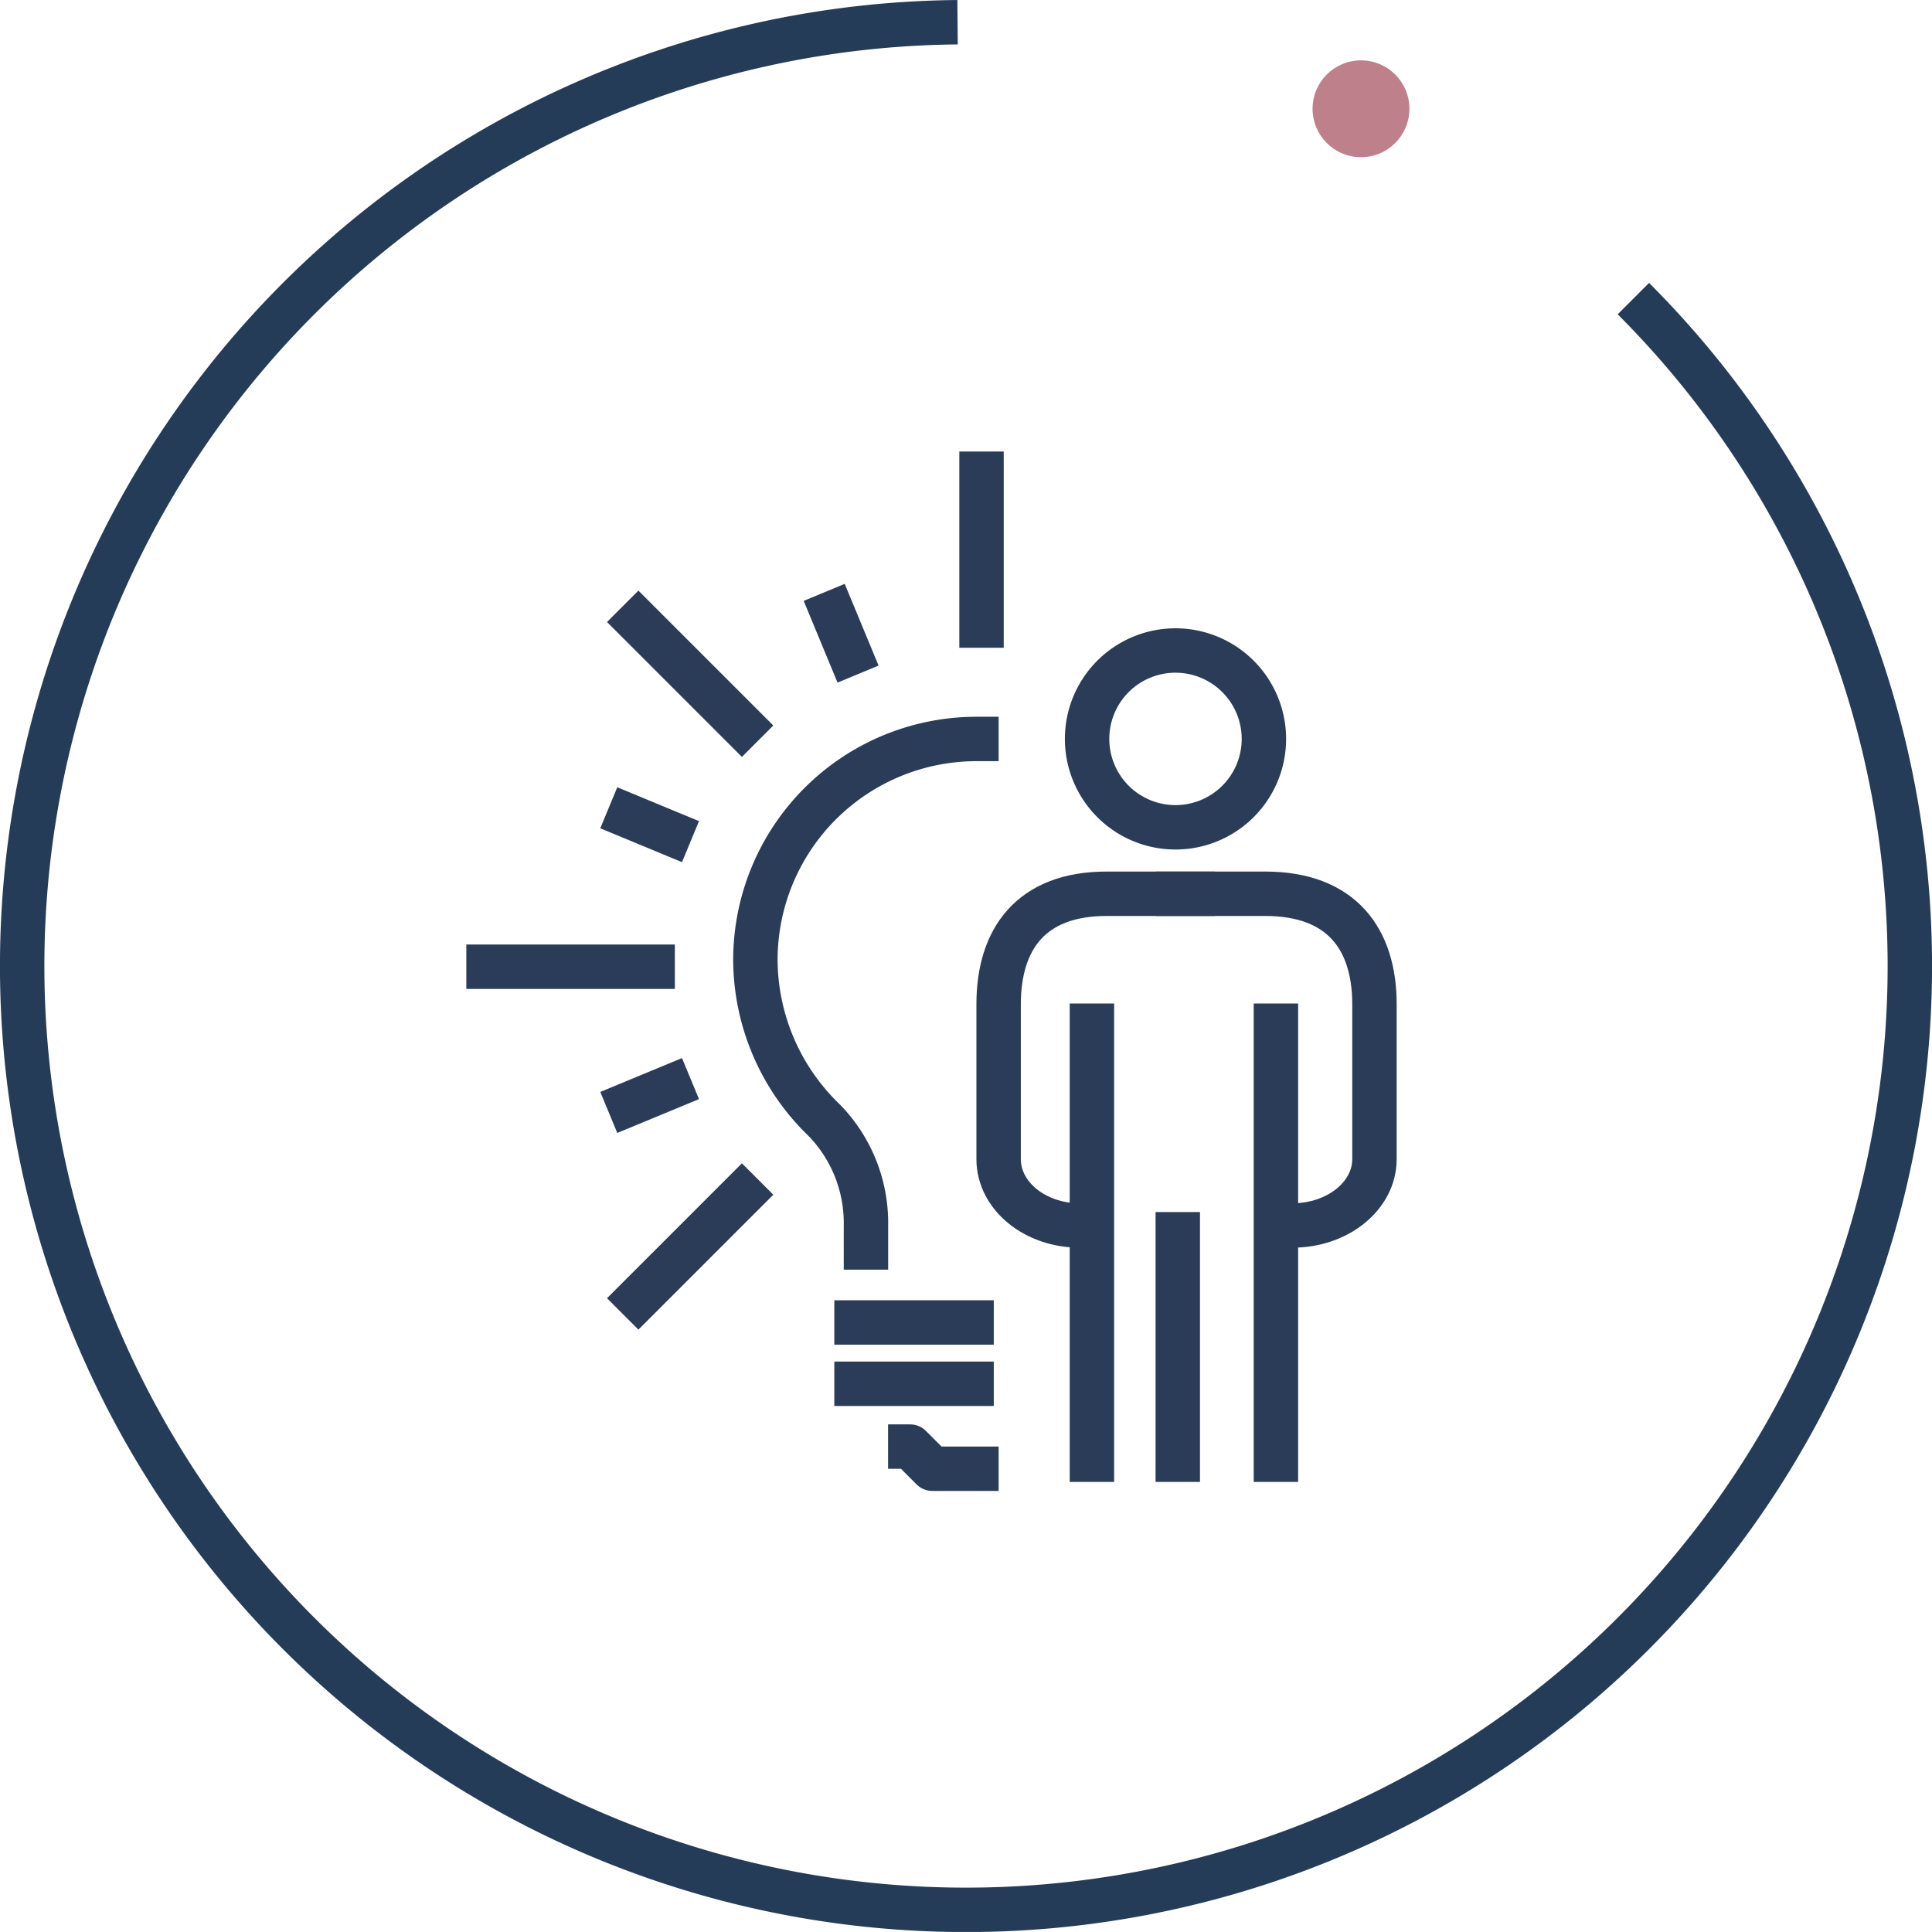 <svg xmlns="http://www.w3.org/2000/svg" width="130.511" height="130.507" viewBox="0 0 130.511 130.507"><defs><style>.a,.c,.d{fill:none;stroke-width:3px;}.a{stroke:#253c59;}.a,.d{stroke-miterlimit:10;}.b{fill:#be808a;}.c,.d{stroke:#2a3c57;}.c{stroke-linejoin:round;}</style></defs><g transform="translate(-454.499 -4425.5)"><g transform="translate(-51 634)"><g transform="translate(273 0)"><path class="a" d="M212.624,420.354a63.758,63.758,0,1,1-45.652-18.67" transform="translate(130.213 3391.317)"/><circle class="b" cx="3.271" cy="3.271" r="3.271" transform="translate(321.166 3795.577)"/></g><g transform="translate(537 3822)"><line class="c" y2="13.258" transform="translate(34.803)"/><line class="c" x2="9.113" y2="9.113" transform="translate(10.564 10.457)"/><line class="c" x2="14.087" transform="translate(0 34.803)"/><line class="c" y1="9.113" x2="9.113" transform="translate(10.564 49.145)"/><path class="c" d="M394.469,334.494h-4.481L388.494,333H387" transform="translate(-358.51 -265.779)"/><line class="c" x2="10.772" transform="translate(24.859 58.834)"/><line class="c" x2="10.772" transform="translate(24.859 62.977)"/><path class="c" d="M388.469,336.851v-2.988a9.945,9.945,0,0,0-2.811-7.1A15.118,15.118,0,0,1,381,315.938,14.938,14.938,0,0,1,395.938,301h1.494" transform="translate(-361.473 -281.581)"/><line class="c" x2="2.287" y2="5.52" transform="translate(24.175 9.516)"/><line class="c" x2="5.52" y2="2.287" transform="translate(9.623 24.068)"/><line class="c" y1="2.287" x2="5.52" transform="translate(9.623 42.361)"/><line class="c" y2="32.317" transform="translate(42.261 37.289)"/><line class="c" y2="18.23" transform="translate(48.061 51.376)"/><path class="c" d="M406.587,308h-7.294c-5.129,0-7.294,3.082-7.294,7.469v10.457c0,2.475,2.449,4.481,5.47,4.481h1.823" transform="translate(-356.041 -278.124)"/><line class="c" y2="32.317" transform="translate(54.69 37.289)"/><path class="c" d="M400,308h7.382c5.189,0,7.381,3.082,7.381,7.469v10.457c0,2.475-2.478,4.481-5.536,4.481h-1.845" transform="translate(-353.416 -278.124)"/><path class="d" d="M407.944,303.027A5.972,5.972,0,1,1,402.026,297,5.975,5.975,0,0,1,407.944,303.027Z" transform="translate(-354.066 -283.557)"/></g></g></g></svg>